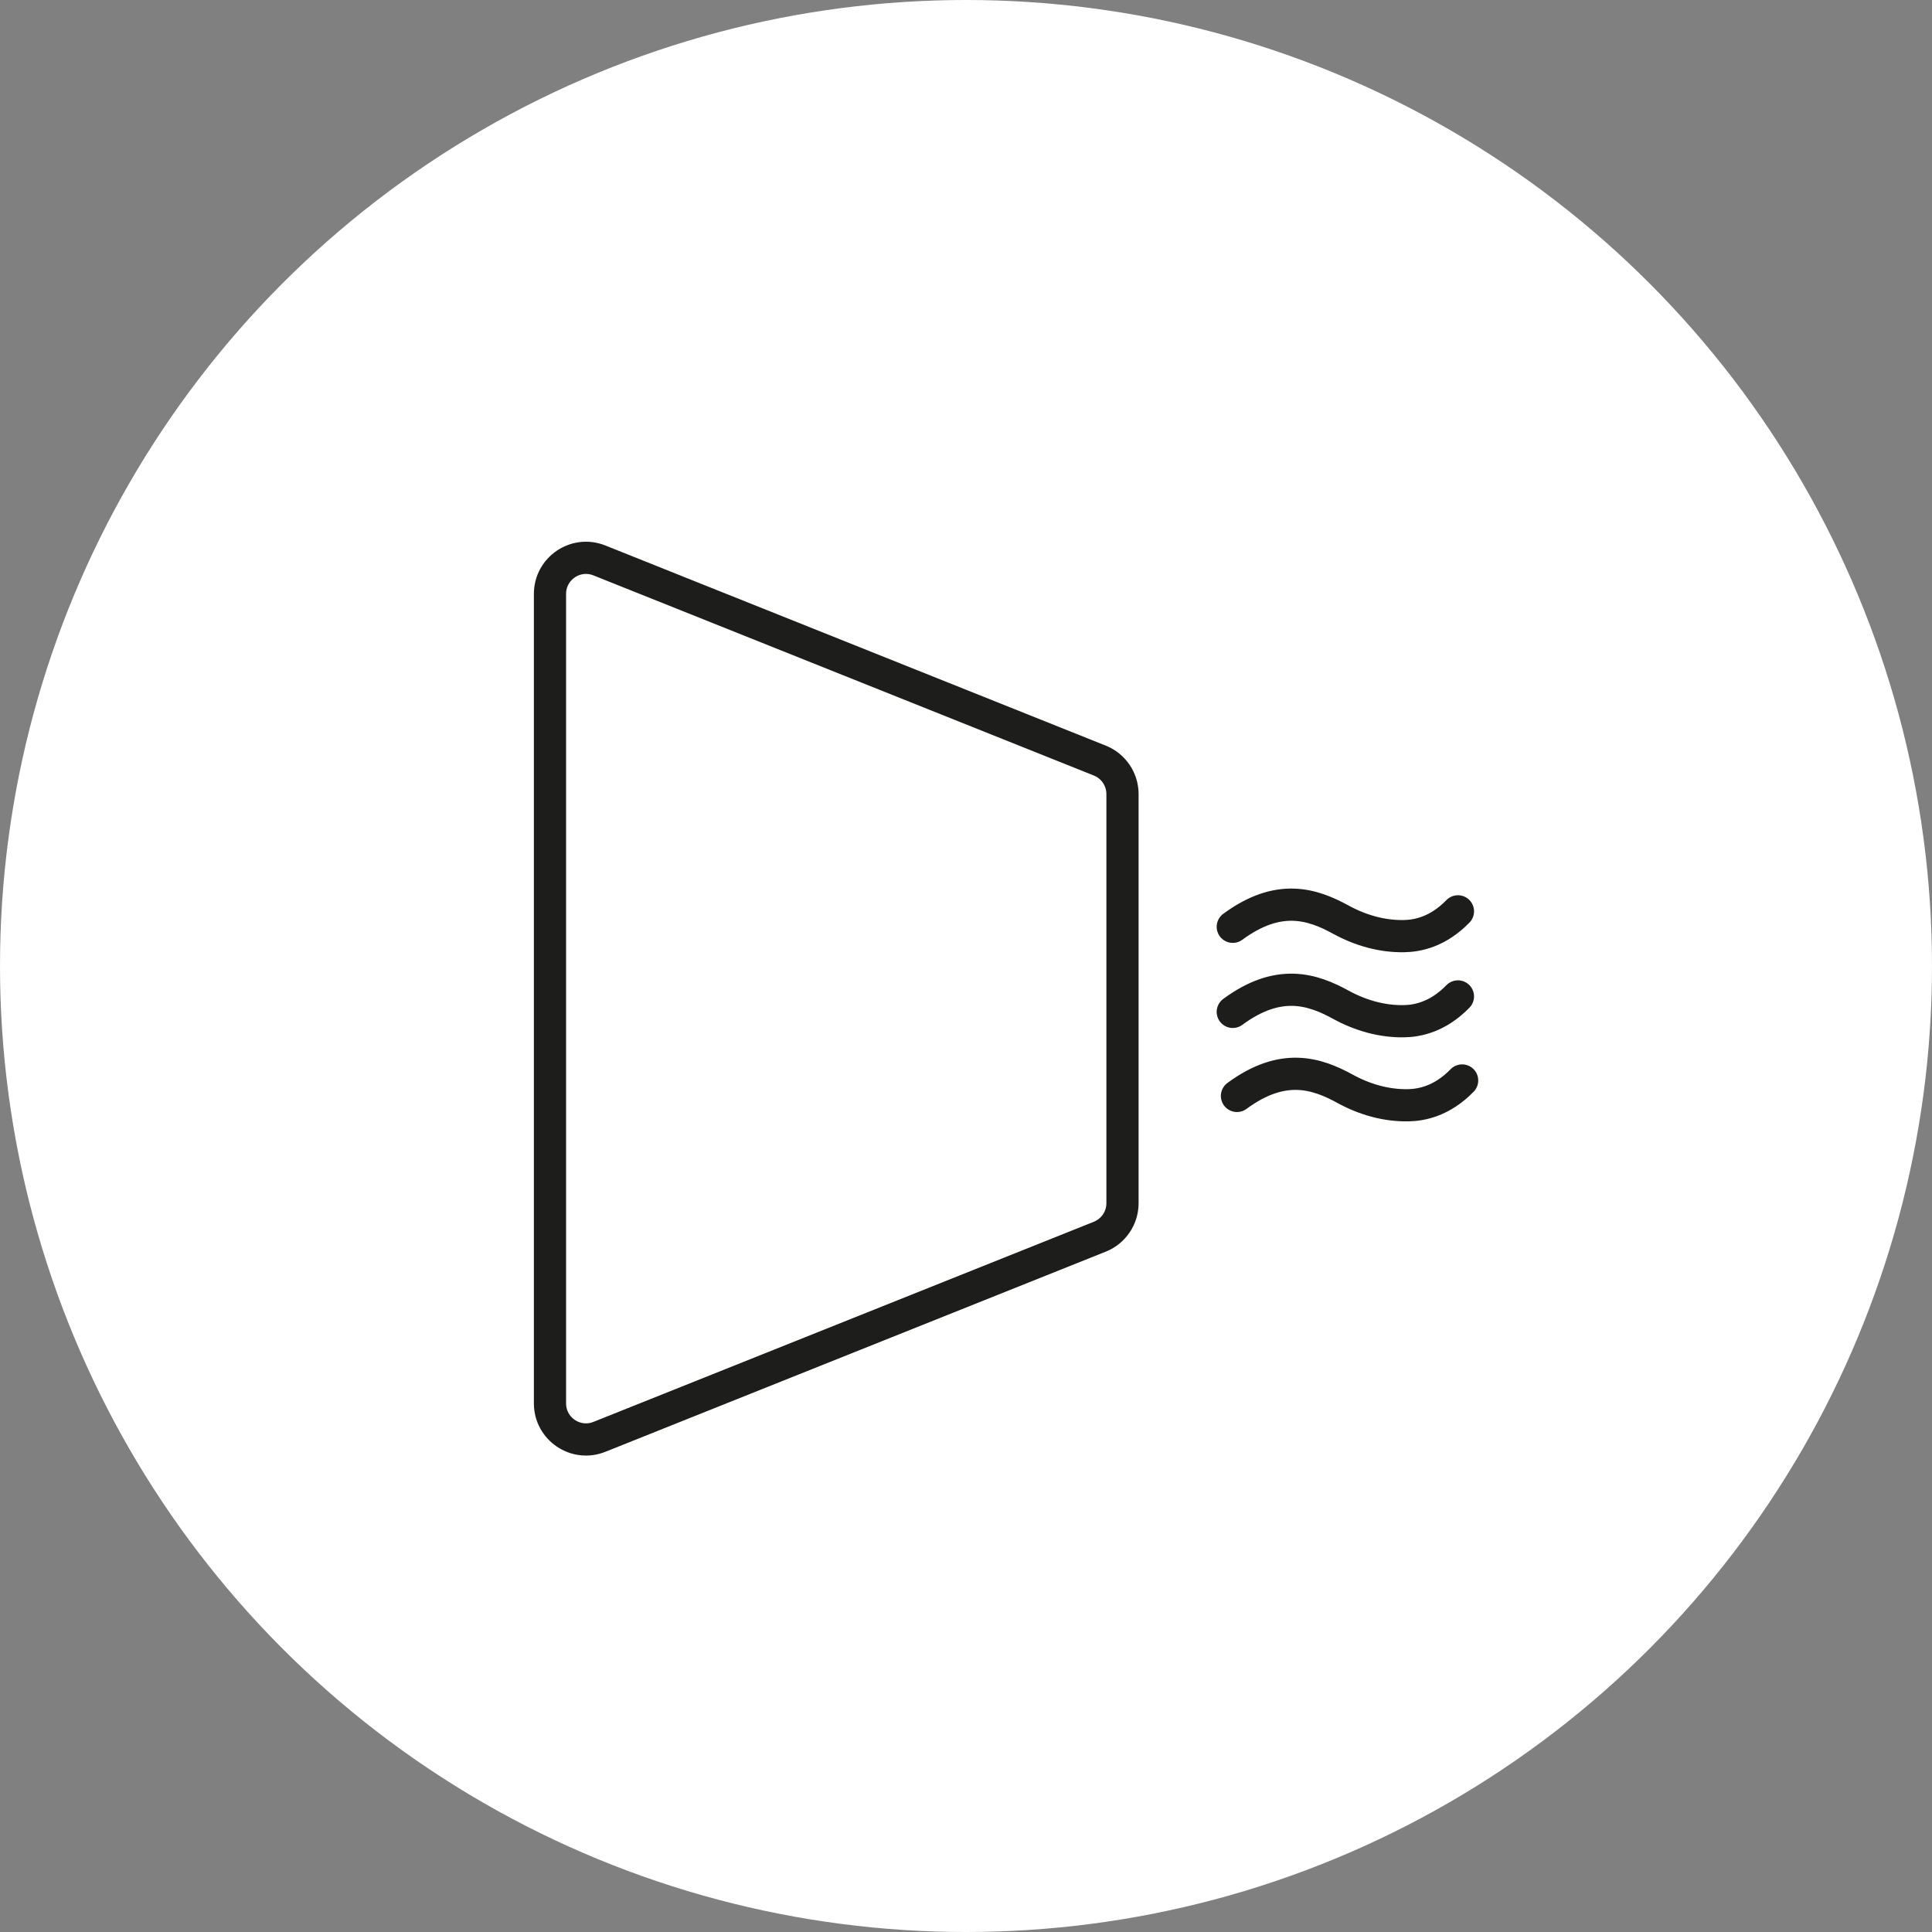 <?xml version="1.0" encoding="UTF-8"?>
<svg id="Layer_1" data-name="Layer 1" xmlns="http://www.w3.org/2000/svg" viewBox="0 0 240 240">
  <rect x="0" y="0" width="240" height="240" fill="#808080" stroke="none"/>
  <defs>
    <style>
      .cls-1 {
        stroke-linejoin: round;
      }

      .cls-1, .cls-2 {
        stroke-linecap: round;
      }

      .cls-1, .cls-2, .cls-3 {
        fill: none;
        stroke: #1d1e1b;
        stroke-width: 4px;
      }

      .cls-2, .cls-3 {
        stroke-miterlimit: 10;
      }

      .cls-4 {
        fill: #fff;
        stroke-width: 0px;
      }
    </style>
  </defs>
  <circle class="cls-4" cx="120" cy="120" r="120"/>
  <g>
    <path class="cls-3" d="M68.32,73.78v100.55c0,3.17,3.2,5.34,6.14,4.16l62.16-24.86c1.7-.68,2.82-2.33,2.82-4.16v-50.83c0-1.83-1.12-3.48-2.82-4.16l-62.16-24.86c-2.94-1.18-6.14.99-6.14,4.16Z"/>
    <path class="cls-2" d="M153.66,136.14h0c5.7-4.2,9.89-2.83,13.46-.87,2.4,1.31,5.08,2.08,7.81,2.03,1.68-.03,4.21-.52,6.7-3.08"/>
    <path class="cls-1" d="M153.14,125.7h0c5.7-4.2,9.89-2.83,13.46-.87,2.4,1.31,5.08,2.08,7.81,2.03,1.68-.03,4.21-.52,6.7-3.08"/>
    <path class="cls-1" d="M153.14,115.13h0c5.7-4.2,9.89-2.83,13.46-.87,2.4,1.31,5.08,2.08,7.81,2.03,1.68-.03,4.21-.52,6.7-3.08"/>
  </g>
</svg>